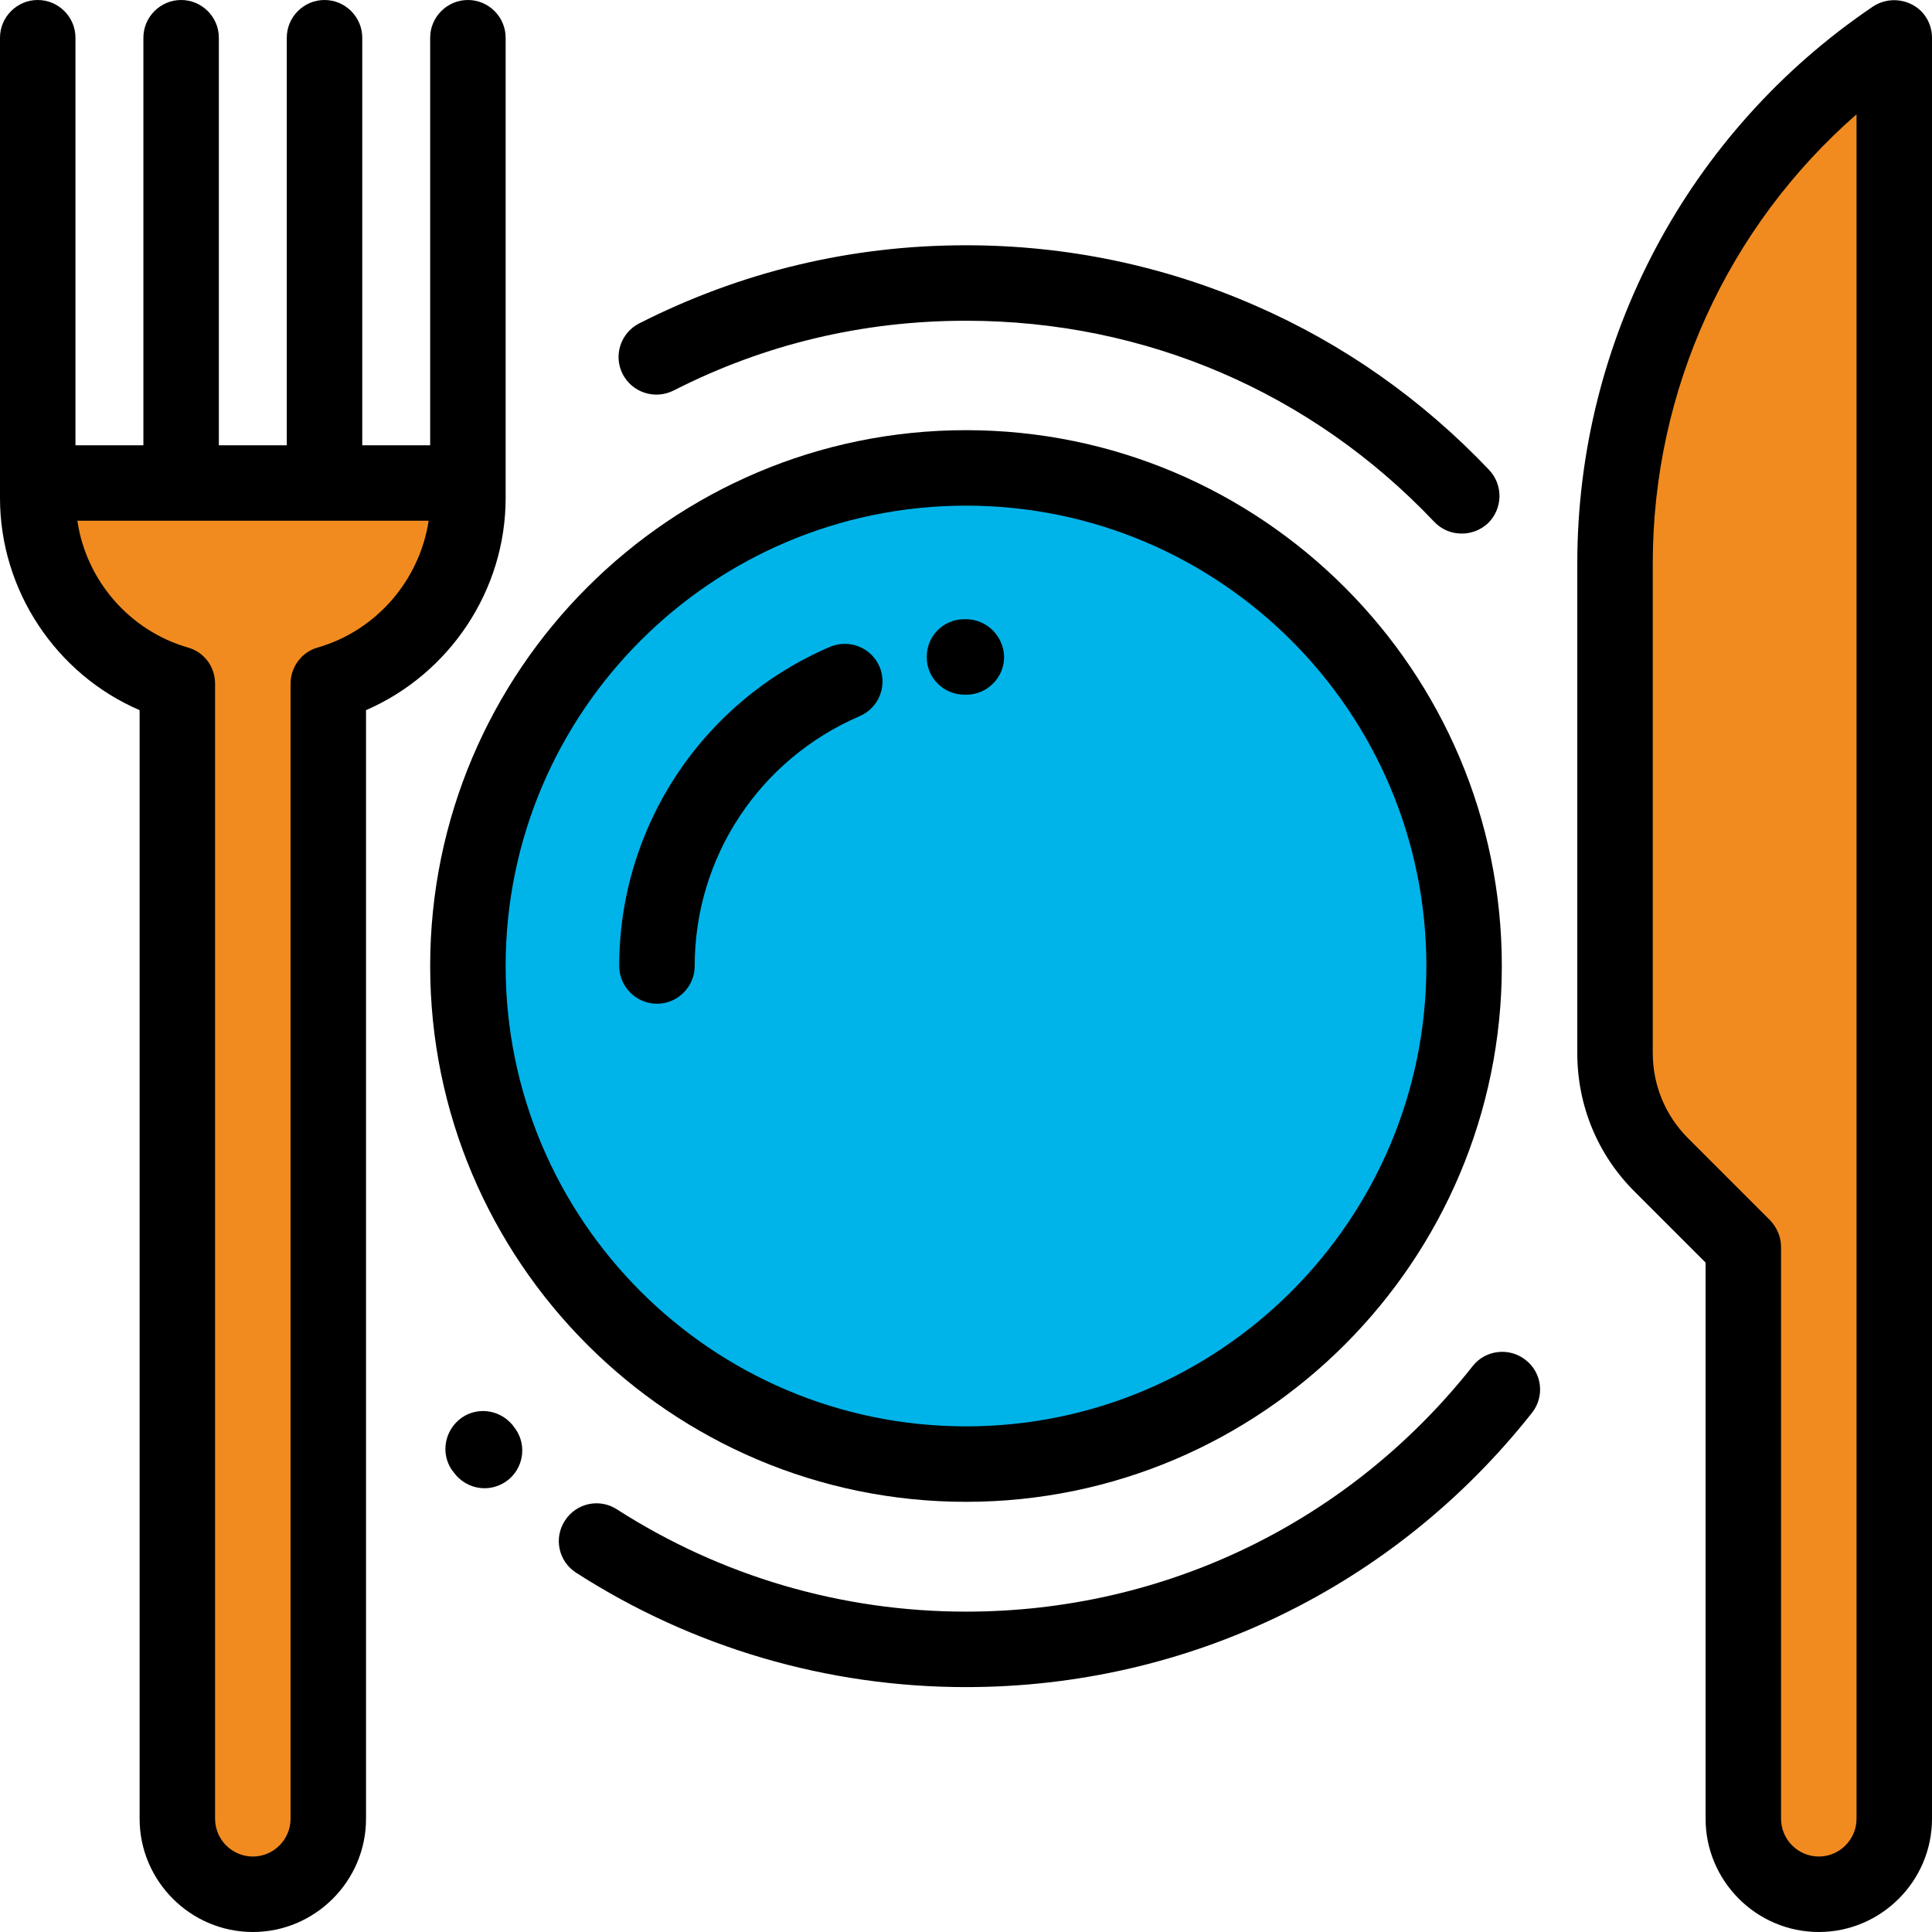 <?xml version="1.0" encoding="UTF-8"?> <svg xmlns="http://www.w3.org/2000/svg" xmlns:xlink="http://www.w3.org/1999/xlink" version="1.1" id="Capa_1" x="0px" y="0px" viewBox="0 0 512 512" style="enable-background:new 0 0 512 512;" xml:space="preserve"> <style type="text/css"> .st0{fill:#F18B20;} .st1{fill:#00B4EA;} </style> <g> <path class="st0" d="M12.2,127.4c0,0-4.3,32.7,31.8,52.5v301.9c0,0,0,19.8,21.5,19.8s22.4-21.5,22.4-21.5V180.7 c0,0,36.1-12.9,36.1-50.7"></path> <path class="st0" d="M503.3,486.1V16.5c0,0-26.7,0.9-55.9,52.5c-29.2,51.6-21.5,127.3-21.5,127.3v82.6c0,0,5.2,21.5,20.6,34.4 c15.5,12.9,12.9,28.4,12.9,28.4v143.6c0,0,3.4,18.1,20.6,18.1C497.3,503.3,503.3,486.1,503.3,486.1z"></path> <circle class="st1" cx="254.7" cy="257.3" r="134.2"></circle> <g> <g> <path d="M256,114c-78.3,0-142,63.7-142,142s63.7,142,142,142s142-63.7,142-142C398,177.7,334.3,114,256,114z M256,378 c-67.3,0-122-54.7-122-122c0-67.3,54.7-122,122-122s122,54.7,122,122C378,323.3,323.3,378,256,378z"></path> </g> </g> <g> <g> <path d="M506.7,1.2c-3.3-1.7-7.2-1.5-10.3,0.5C447.3,34.9,418,90.1,418,149.3v129.8c0,13.9,5.4,27,15.3,36.8l18.7,18.7V482 c0,16.5,13.5,30,30,30c16.5,0,30-13.5,30-30V10C512,6.3,510,2.9,506.7,1.2z M492,482c0,5.5-4.5,10-10,10c-5.5,0-10-4.5-10-10 V330.5c0-2.7-1.1-5.2-2.9-7.1l-21.7-21.7c-6.1-6.1-9.4-14.1-9.4-22.7V149.3c0-46,19.9-89.2,54-119L492,482L492,482z"></path> </g> </g> <g> <g> <path d="M233.1,176.7c-2.2-5.1-8-7.4-13.1-5.3c-33.9,14.5-55.9,47.7-55.9,84.6c0,5.5,4.5,10,10,10c5.5,0,10-4.5,10-10 c0-28.9,17.2-54.8,43.7-66.2C232.9,187.6,235.2,181.8,233.1,176.7z"></path> </g> </g> <g> <g> <path d="M256,164.1l-0.5,0c-5.5,0-10,4.5-9.9,10.1c0,5.5,4.5,9.9,10,9.9c0,0,0,0,0.1,0l0.4,0c5.5,0,10-4.5,10-10 C266,168.6,261.5,164.1,256,164.1z"></path> </g> </g> <g> <g> <path d="M394.6,124.5c-17.7-18.6-38.5-33.3-61.9-43.5c-24.2-10.6-50-16-76.7-16c-30.5,0-59.6,7-86.6,20.7 c-4.9,2.5-6.9,8.5-4.4,13.4c2.5,4.9,8.5,6.9,13.5,4.4c24.1-12.3,50.2-18.5,77.5-18.5c47.4,0,91.5,18.9,124.1,53.3 c2,2.1,4.6,3.1,7.3,3.1c2.5,0,4.9-0.9,6.9-2.7C398.3,134.8,398.4,128.5,394.6,124.5z"></path> </g> </g> <g> <g> <path d="M404.3,360.4c-4.3-3.4-10.6-2.7-14,1.6c-32.7,41.4-81.6,65.1-134.3,65.1c-33,0-64.9-9.4-92.5-27.1 c-4.6-3-10.8-1.7-13.8,3c-3,4.6-1.7,10.8,3,13.8c30.8,19.8,66.5,30.3,103.3,30.3c58.8,0,113.5-26.5,150-72.7 C409.4,370.1,408.7,363.8,404.3,360.4z"></path> </g> </g> <g> <g> <path d="M136,377.9l-0.1-0.2c-0.1-0.1-0.1-0.1-0.2-0.2c-3.6-4.2-9.9-4.8-14.1-1.2c-4.2,3.6-4.8,9.9-1.2,14.1l0.1,0.1l0,0 c0.1,0.1,0.2,0.3,0.3,0.4c2,2.3,4.8,3.5,7.6,3.5c2.3,0,4.6-0.8,6.5-2.4C139.1,388.4,139.6,382.1,136,377.9z"></path> </g> </g> <g> <g> <path d="M124,0c-5.5,0-10,4.5-10,10v108H96c0-0.1,0-0.1,0-0.2V10c0-5.5-4.5-10-10-10c-5.5,0-10,4.5-10,10v107.8 c0,0.1,0,0.1,0,0.2H58c0-0.1,0-0.1,0-0.2V10c0-5.5-4.5-10-10-10c-5.5,0-10,4.5-10,10v107.8c0,0.1,0,0.1,0,0.2H20V10 c0-5.5-4.5-10-10-10C4.5,0,0,4.5,0,10v122c0,24.5,14.9,46.7,37,56.2V482c0,16.5,13.5,30,30,30c16.5,0,30-13.5,30-30V188.2 c22.1-9.6,37-31.7,37-56.2V10C134,4.5,129.5,0,124,0z M84.2,171.6c-4.3,1.2-7.2,5.2-7.2,9.6V482c0,5.5-4.5,10-10,10 c-5.5,0-10-4.5-10-10V181.2c0-4.5-2.9-8.4-7.2-9.6c-15.6-4.5-27-17.9-29.3-33.6h93.1C111.2,153.7,99.8,167.1,84.2,171.6z"></path> </g> </g> </g> </svg> 